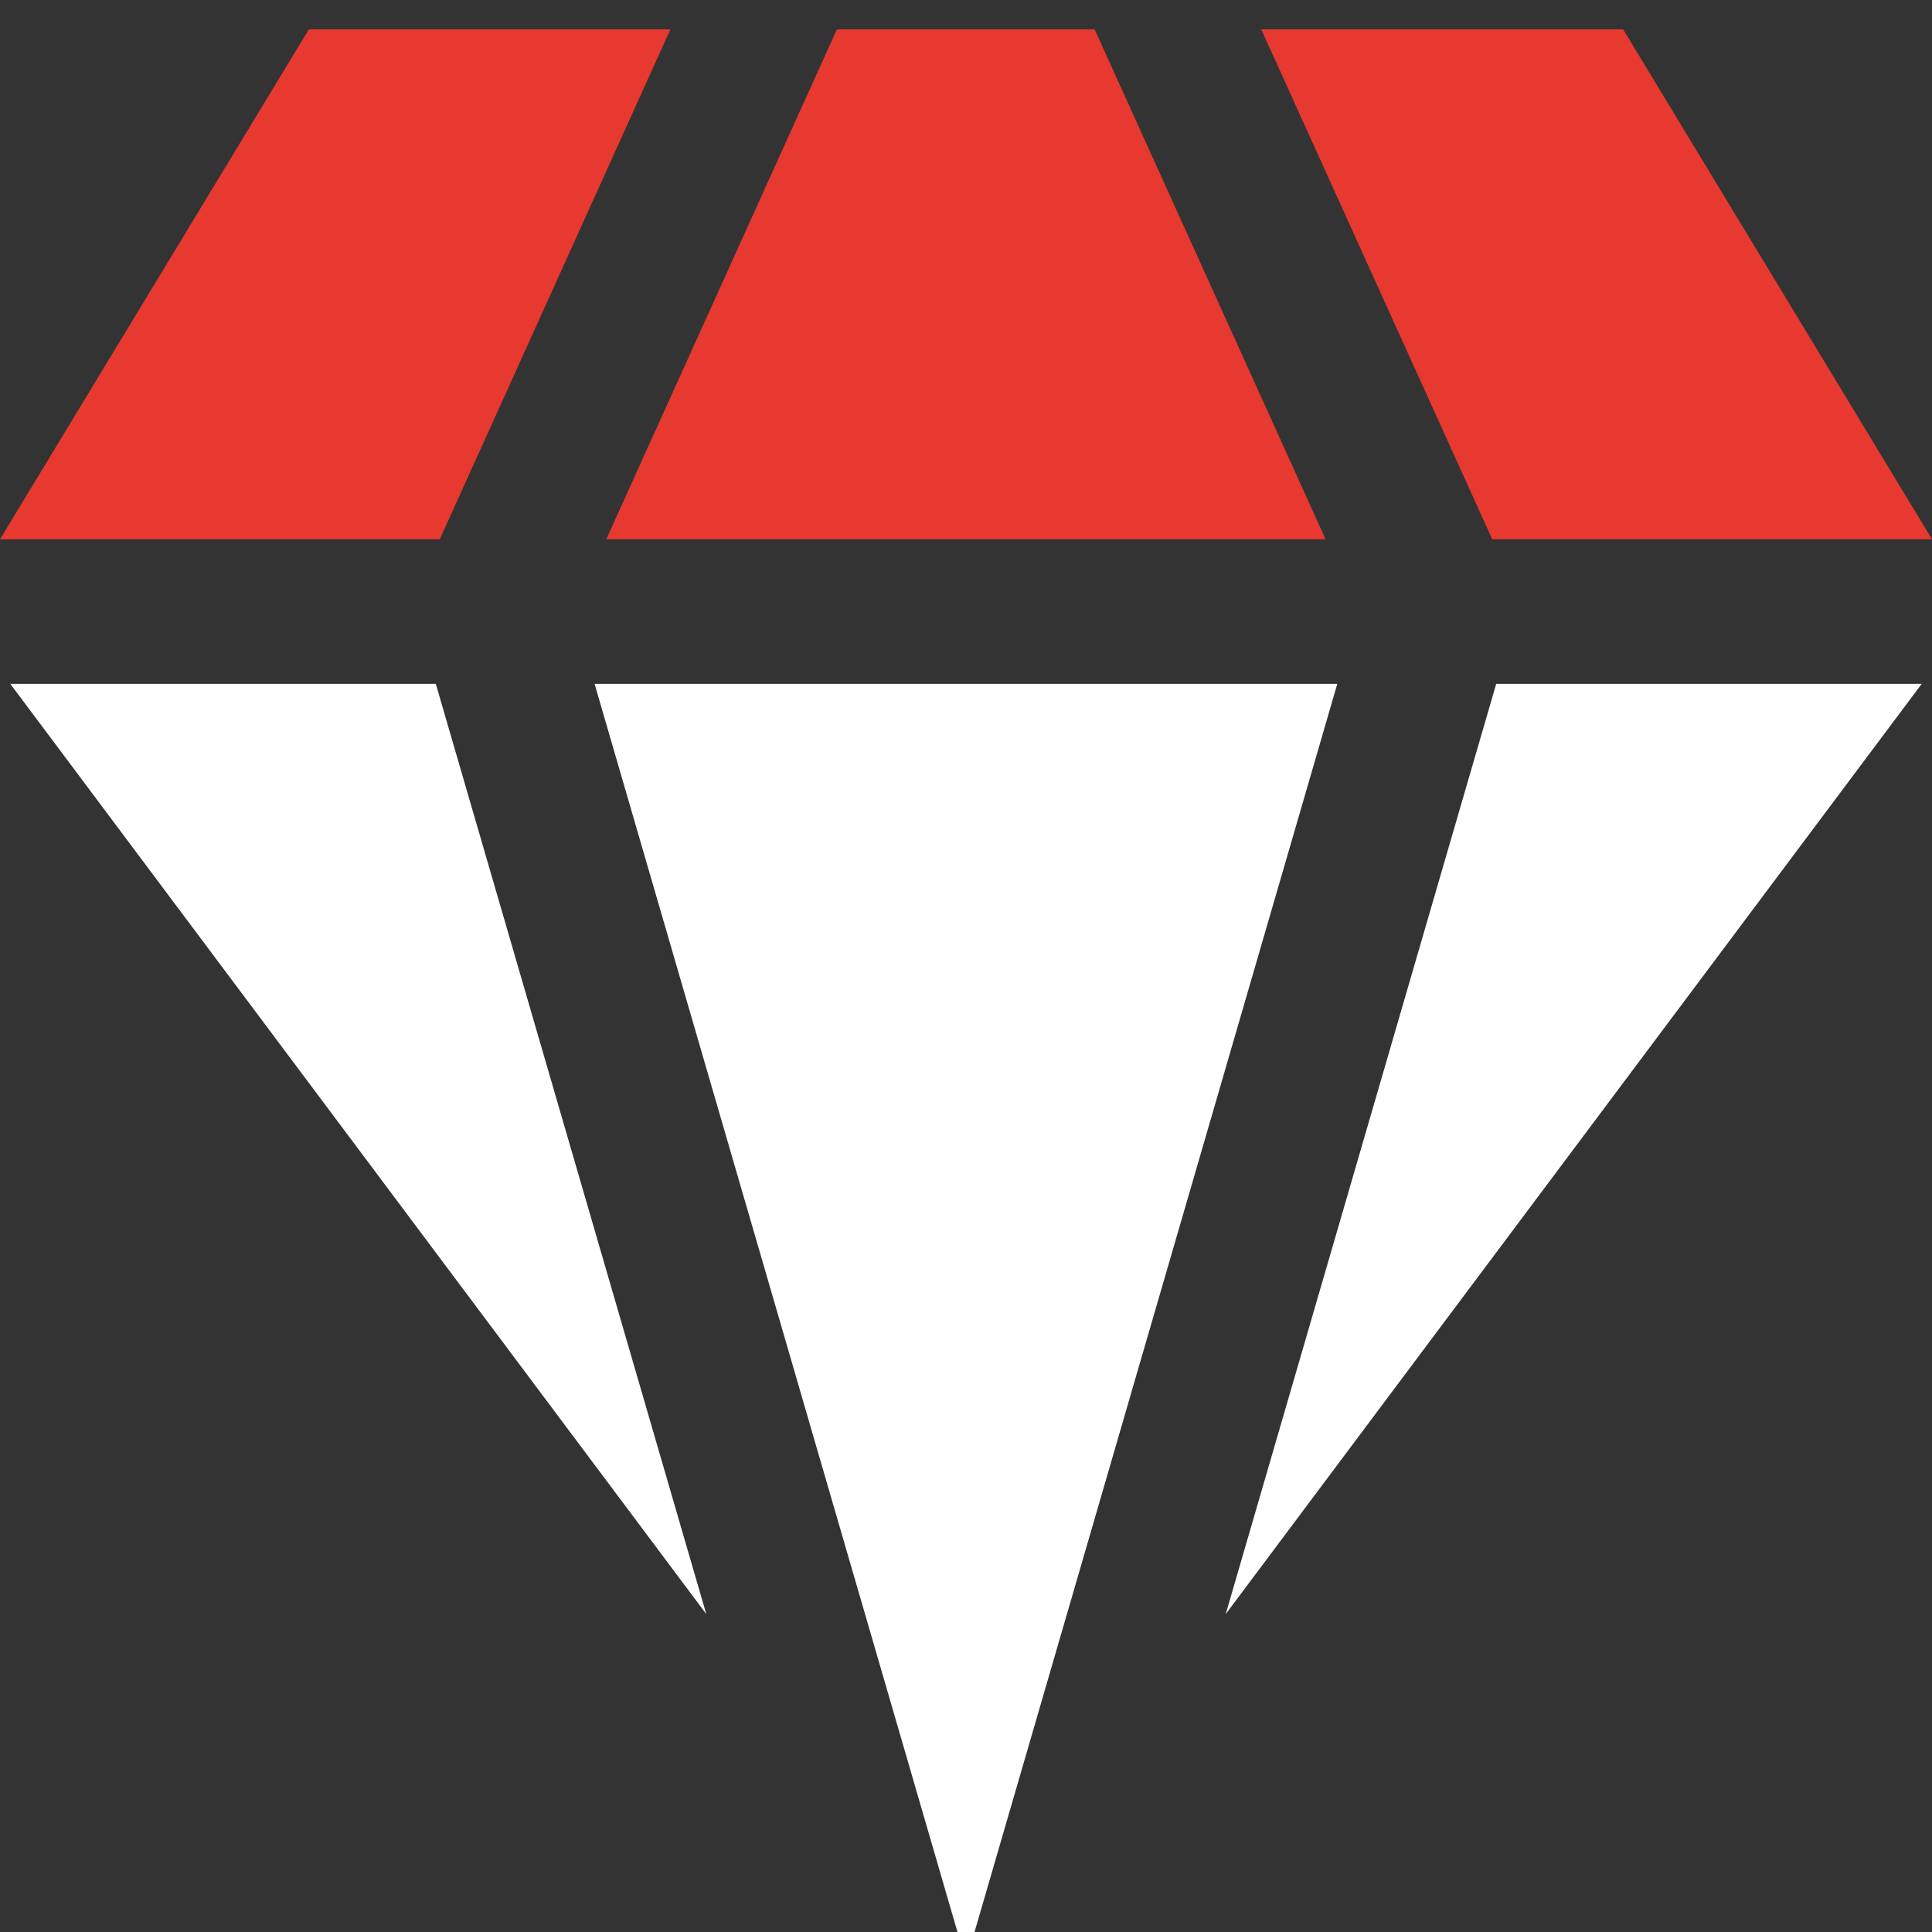 <svg width="16" height="16" viewBox="0 0 16 16" fill="none" xmlns="http://www.w3.org/2000/svg">
<rect x="0" y="0" width="16" height="16" fill="#333333" stroke="none"/>
<g clip-path="url(#clip0_768_1988)">
<path d="M10.445 0.243L12.358 4.466H16L13.442 0.243H10.445Z" fill="#E83930"/>
<path d="M10.151 13.367L15.915 5.663H12.391L10.151 13.367Z" fill="white"/>
<path d="M4.924 5.663L8 16.243L11.075 5.663H4.924Z" fill="white"/>
<path d="M10.978 4.466L9.065 0.243H6.931L5.021 4.466H10.978Z" fill="#E83930"/>
<path d="M5.552 0.243H2.558L0 4.466H3.642L5.552 0.243Z" fill="#E83930"/>
<path d="M0.085 5.663L5.849 13.367L3.609 5.663H0.085Z" fill="white"/>
</g>
<defs>
<clipPath id="clip0_768_1988">
<rect width="16" height="16" fill="white"/>
</clipPath>
</defs>
</svg>
